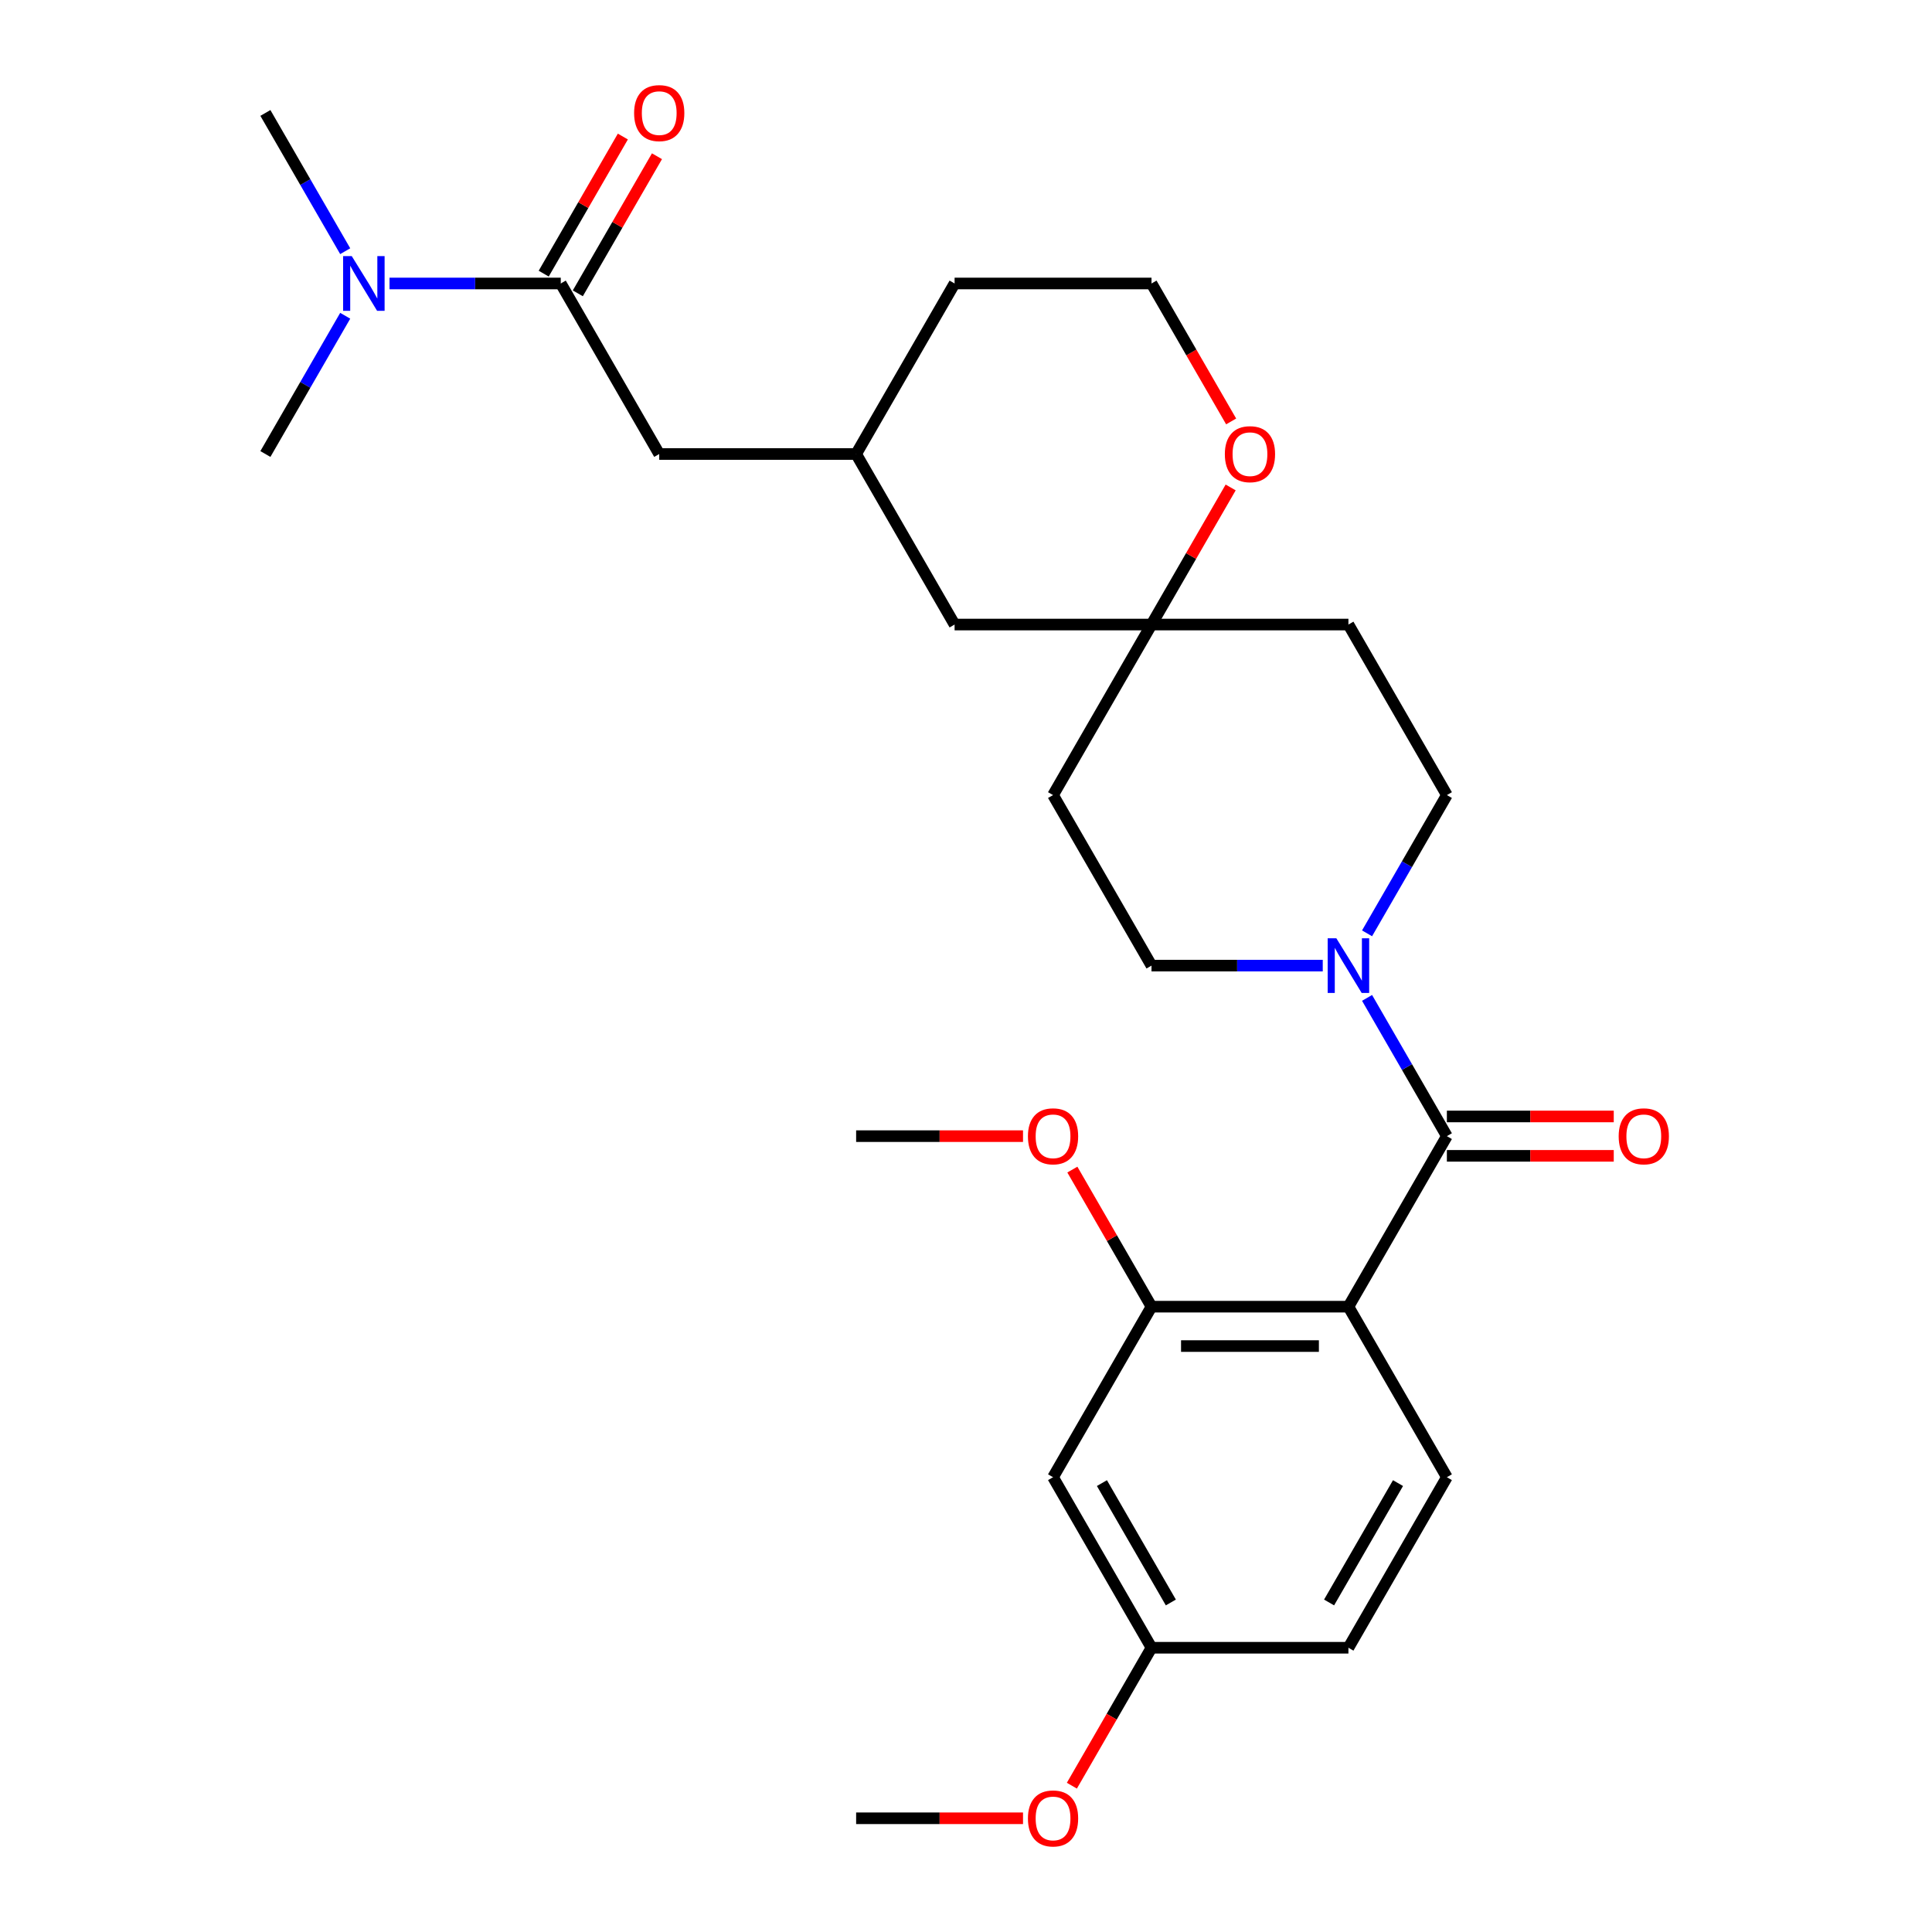 <?xml version='1.0' encoding='iso-8859-1'?>
<svg version='1.1' baseProfile='full'
              xmlns='http://www.w3.org/2000/svg'
                      xmlns:rdkit='http://www.rdkit.org/xml'
                      xmlns:xlink='http://www.w3.org/1999/xlink'
                  xml:space='preserve'
width='1000px' height='1000px' viewBox='0 0 1000 1000'>
<!-- END OF HEADER -->
<rect style='opacity:1.0;fill:#FFFFFF;stroke:none' width='1000' height='1000' x='0' y='0'> </rect>
<path class='bond-0' d='M 697.941,676.335 L 748.902,588.068' style='fill:none;fill-rule:evenodd;stroke:#000000;stroke-width:6px;stroke-linecap:butt;stroke-linejoin:miter;stroke-opacity:1' />
<path class='bond-2' d='M 697.941,676.335 L 596.018,676.335' style='fill:none;fill-rule:evenodd;stroke:#000000;stroke-width:6px;stroke-linecap:butt;stroke-linejoin:miter;stroke-opacity:1' />
<path class='bond-2' d='M 682.653,696.72 L 611.307,696.72' style='fill:none;fill-rule:evenodd;stroke:#000000;stroke-width:6px;stroke-linecap:butt;stroke-linejoin:miter;stroke-opacity:1' />
<path class='bond-4' d='M 697.941,676.335 L 748.902,764.603' style='fill:none;fill-rule:evenodd;stroke:#000000;stroke-width:6px;stroke-linecap:butt;stroke-linejoin:miter;stroke-opacity:1' />
<path class='bond-1' d='M 748.902,588.068 L 728.245,552.288' style='fill:none;fill-rule:evenodd;stroke:#000000;stroke-width:6px;stroke-linecap:butt;stroke-linejoin:miter;stroke-opacity:1' />
<path class='bond-1' d='M 728.245,552.288 L 707.588,516.508' style='fill:none;fill-rule:evenodd;stroke:#0000FF;stroke-width:6px;stroke-linecap:butt;stroke-linejoin:miter;stroke-opacity:1' />
<path class='bond-9' d='M 748.902,598.26 L 792.09,598.26' style='fill:none;fill-rule:evenodd;stroke:#000000;stroke-width:6px;stroke-linecap:butt;stroke-linejoin:miter;stroke-opacity:1' />
<path class='bond-9' d='M 792.09,598.26 L 835.277,598.26' style='fill:none;fill-rule:evenodd;stroke:#FF0000;stroke-width:6px;stroke-linecap:butt;stroke-linejoin:miter;stroke-opacity:1' />
<path class='bond-9' d='M 748.902,577.876 L 792.09,577.876' style='fill:none;fill-rule:evenodd;stroke:#000000;stroke-width:6px;stroke-linecap:butt;stroke-linejoin:miter;stroke-opacity:1' />
<path class='bond-9' d='M 792.09,577.876 L 835.277,577.876' style='fill:none;fill-rule:evenodd;stroke:#FF0000;stroke-width:6px;stroke-linecap:butt;stroke-linejoin:miter;stroke-opacity:1' />
<path class='bond-10' d='M 707.588,483.092 L 728.245,447.312' style='fill:none;fill-rule:evenodd;stroke:#0000FF;stroke-width:6px;stroke-linecap:butt;stroke-linejoin:miter;stroke-opacity:1' />
<path class='bond-10' d='M 728.245,447.312 L 748.902,411.533' style='fill:none;fill-rule:evenodd;stroke:#000000;stroke-width:6px;stroke-linecap:butt;stroke-linejoin:miter;stroke-opacity:1' />
<path class='bond-11' d='M 684.653,499.8 L 640.336,499.8' style='fill:none;fill-rule:evenodd;stroke:#0000FF;stroke-width:6px;stroke-linecap:butt;stroke-linejoin:miter;stroke-opacity:1' />
<path class='bond-11' d='M 640.336,499.8 L 596.018,499.8' style='fill:none;fill-rule:evenodd;stroke:#000000;stroke-width:6px;stroke-linecap:butt;stroke-linejoin:miter;stroke-opacity:1' />
<path class='bond-6' d='M 596.018,676.335 L 545.057,764.603' style='fill:none;fill-rule:evenodd;stroke:#000000;stroke-width:6px;stroke-linecap:butt;stroke-linejoin:miter;stroke-opacity:1' />
<path class='bond-20' d='M 596.018,676.335 L 575.534,640.856' style='fill:none;fill-rule:evenodd;stroke:#000000;stroke-width:6px;stroke-linecap:butt;stroke-linejoin:miter;stroke-opacity:1' />
<path class='bond-20' d='M 575.534,640.856 L 555.05,605.376' style='fill:none;fill-rule:evenodd;stroke:#FF0000;stroke-width:6px;stroke-linecap:butt;stroke-linejoin:miter;stroke-opacity:1' />
<path class='bond-3' d='M 290.25,146.73 L 341.212,234.997' style='fill:none;fill-rule:evenodd;stroke:#000000;stroke-width:6px;stroke-linecap:butt;stroke-linejoin:miter;stroke-opacity:1' />
<path class='bond-7' d='M 290.25,146.73 L 245.933,146.73' style='fill:none;fill-rule:evenodd;stroke:#000000;stroke-width:6px;stroke-linecap:butt;stroke-linejoin:miter;stroke-opacity:1' />
<path class='bond-7' d='M 245.933,146.73 L 201.616,146.73' style='fill:none;fill-rule:evenodd;stroke:#0000FF;stroke-width:6px;stroke-linecap:butt;stroke-linejoin:miter;stroke-opacity:1' />
<path class='bond-13' d='M 299.077,151.826 L 319.561,116.346' style='fill:none;fill-rule:evenodd;stroke:#000000;stroke-width:6px;stroke-linecap:butt;stroke-linejoin:miter;stroke-opacity:1' />
<path class='bond-13' d='M 319.561,116.346 L 340.046,80.866' style='fill:none;fill-rule:evenodd;stroke:#FF0000;stroke-width:6px;stroke-linecap:butt;stroke-linejoin:miter;stroke-opacity:1' />
<path class='bond-13' d='M 281.424,141.634 L 301.908,106.154' style='fill:none;fill-rule:evenodd;stroke:#000000;stroke-width:6px;stroke-linecap:butt;stroke-linejoin:miter;stroke-opacity:1' />
<path class='bond-13' d='M 301.908,106.154 L 322.392,70.674' style='fill:none;fill-rule:evenodd;stroke:#FF0000;stroke-width:6px;stroke-linecap:butt;stroke-linejoin:miter;stroke-opacity:1' />
<path class='bond-19' d='M 748.902,764.603 L 697.941,852.871' style='fill:none;fill-rule:evenodd;stroke:#000000;stroke-width:6px;stroke-linecap:butt;stroke-linejoin:miter;stroke-opacity:1' />
<path class='bond-19' d='M 723.605,767.651 L 687.932,829.438' style='fill:none;fill-rule:evenodd;stroke:#000000;stroke-width:6px;stroke-linecap:butt;stroke-linejoin:miter;stroke-opacity:1' />
<path class='bond-5' d='M 596.018,323.265 L 545.057,411.533' style='fill:none;fill-rule:evenodd;stroke:#000000;stroke-width:6px;stroke-linecap:butt;stroke-linejoin:miter;stroke-opacity:1' />
<path class='bond-12' d='M 596.018,323.265 L 616.503,287.785' style='fill:none;fill-rule:evenodd;stroke:#000000;stroke-width:6px;stroke-linecap:butt;stroke-linejoin:miter;stroke-opacity:1' />
<path class='bond-12' d='M 616.503,287.785 L 636.987,252.305' style='fill:none;fill-rule:evenodd;stroke:#FF0000;stroke-width:6px;stroke-linecap:butt;stroke-linejoin:miter;stroke-opacity:1' />
<path class='bond-18' d='M 596.018,323.265 L 494.096,323.265' style='fill:none;fill-rule:evenodd;stroke:#000000;stroke-width:6px;stroke-linecap:butt;stroke-linejoin:miter;stroke-opacity:1' />
<path class='bond-29' d='M 596.018,323.265 L 697.941,323.265' style='fill:none;fill-rule:evenodd;stroke:#000000;stroke-width:6px;stroke-linecap:butt;stroke-linejoin:miter;stroke-opacity:1' />
<path class='bond-28' d='M 545.057,764.603 L 596.018,852.871' style='fill:none;fill-rule:evenodd;stroke:#000000;stroke-width:6px;stroke-linecap:butt;stroke-linejoin:miter;stroke-opacity:1' />
<path class='bond-28' d='M 570.355,767.651 L 606.028,829.438' style='fill:none;fill-rule:evenodd;stroke:#000000;stroke-width:6px;stroke-linecap:butt;stroke-linejoin:miter;stroke-opacity:1' />
<path class='bond-23' d='M 178.681,130.022 L 158.024,94.242' style='fill:none;fill-rule:evenodd;stroke:#0000FF;stroke-width:6px;stroke-linecap:butt;stroke-linejoin:miter;stroke-opacity:1' />
<path class='bond-23' d='M 158.024,94.242 L 137.366,58.462' style='fill:none;fill-rule:evenodd;stroke:#000000;stroke-width:6px;stroke-linecap:butt;stroke-linejoin:miter;stroke-opacity:1' />
<path class='bond-24' d='M 178.681,163.438 L 158.024,199.218' style='fill:none;fill-rule:evenodd;stroke:#0000FF;stroke-width:6px;stroke-linecap:butt;stroke-linejoin:miter;stroke-opacity:1' />
<path class='bond-24' d='M 158.024,199.218 L 137.366,234.997' style='fill:none;fill-rule:evenodd;stroke:#000000;stroke-width:6px;stroke-linecap:butt;stroke-linejoin:miter;stroke-opacity:1' />
<path class='bond-8' d='M 341.212,234.997 L 443.134,234.997' style='fill:none;fill-rule:evenodd;stroke:#000000;stroke-width:6px;stroke-linecap:butt;stroke-linejoin:miter;stroke-opacity:1' />
<path class='bond-15' d='M 748.902,411.533 L 697.941,323.265' style='fill:none;fill-rule:evenodd;stroke:#000000;stroke-width:6px;stroke-linecap:butt;stroke-linejoin:miter;stroke-opacity:1' />
<path class='bond-14' d='M 596.018,499.8 L 545.057,411.533' style='fill:none;fill-rule:evenodd;stroke:#000000;stroke-width:6px;stroke-linecap:butt;stroke-linejoin:miter;stroke-opacity:1' />
<path class='bond-21' d='M 637.241,218.129 L 616.63,182.429' style='fill:none;fill-rule:evenodd;stroke:#FF0000;stroke-width:6px;stroke-linecap:butt;stroke-linejoin:miter;stroke-opacity:1' />
<path class='bond-21' d='M 616.63,182.429 L 596.018,146.73' style='fill:none;fill-rule:evenodd;stroke:#000000;stroke-width:6px;stroke-linecap:butt;stroke-linejoin:miter;stroke-opacity:1' />
<path class='bond-16' d='M 443.134,234.997 L 494.096,323.265' style='fill:none;fill-rule:evenodd;stroke:#000000;stroke-width:6px;stroke-linecap:butt;stroke-linejoin:miter;stroke-opacity:1' />
<path class='bond-25' d='M 443.134,234.997 L 494.096,146.73' style='fill:none;fill-rule:evenodd;stroke:#000000;stroke-width:6px;stroke-linecap:butt;stroke-linejoin:miter;stroke-opacity:1' />
<path class='bond-17' d='M 596.018,852.871 L 697.941,852.871' style='fill:none;fill-rule:evenodd;stroke:#000000;stroke-width:6px;stroke-linecap:butt;stroke-linejoin:miter;stroke-opacity:1' />
<path class='bond-22' d='M 596.018,852.871 L 575.407,888.57' style='fill:none;fill-rule:evenodd;stroke:#000000;stroke-width:6px;stroke-linecap:butt;stroke-linejoin:miter;stroke-opacity:1' />
<path class='bond-22' d='M 575.407,888.57 L 554.796,924.27' style='fill:none;fill-rule:evenodd;stroke:#FF0000;stroke-width:6px;stroke-linecap:butt;stroke-linejoin:miter;stroke-opacity:1' />
<path class='bond-26' d='M 529.509,588.068 L 486.322,588.068' style='fill:none;fill-rule:evenodd;stroke:#FF0000;stroke-width:6px;stroke-linecap:butt;stroke-linejoin:miter;stroke-opacity:1' />
<path class='bond-26' d='M 486.322,588.068 L 443.134,588.068' style='fill:none;fill-rule:evenodd;stroke:#000000;stroke-width:6px;stroke-linecap:butt;stroke-linejoin:miter;stroke-opacity:1' />
<path class='bond-30' d='M 596.018,146.73 L 494.096,146.73' style='fill:none;fill-rule:evenodd;stroke:#000000;stroke-width:6px;stroke-linecap:butt;stroke-linejoin:miter;stroke-opacity:1' />
<path class='bond-27' d='M 529.509,941.138 L 486.322,941.138' style='fill:none;fill-rule:evenodd;stroke:#FF0000;stroke-width:6px;stroke-linecap:butt;stroke-linejoin:miter;stroke-opacity:1' />
<path class='bond-27' d='M 486.322,941.138 L 443.134,941.138' style='fill:none;fill-rule:evenodd;stroke:#000000;stroke-width:6px;stroke-linecap:butt;stroke-linejoin:miter;stroke-opacity:1' />
<path  class='atom-2' d='M 691.681 485.64
L 700.961 500.64
Q 701.881 502.12, 703.361 504.8
Q 704.841 507.48, 704.921 507.64
L 704.921 485.64
L 708.681 485.64
L 708.681 513.96
L 704.801 513.96
L 694.841 497.56
Q 693.681 495.64, 692.441 493.44
Q 691.241 491.24, 690.881 490.56
L 690.881 513.96
L 687.201 513.96
L 687.201 485.64
L 691.681 485.64
' fill='#0000FF'/>
<path  class='atom-8' d='M 182.068 132.57
L 191.348 147.57
Q 192.268 149.05, 193.748 151.73
Q 195.228 154.41, 195.308 154.57
L 195.308 132.57
L 199.068 132.57
L 199.068 160.89
L 195.188 160.89
L 185.228 144.49
Q 184.068 142.57, 182.828 140.37
Q 181.628 138.17, 181.268 137.49
L 181.268 160.89
L 177.588 160.89
L 177.588 132.57
L 182.068 132.57
' fill='#0000FF'/>
<path  class='atom-10' d='M 837.825 588.148
Q 837.825 581.348, 841.185 577.548
Q 844.545 573.748, 850.825 573.748
Q 857.105 573.748, 860.465 577.548
Q 863.825 581.348, 863.825 588.148
Q 863.825 595.028, 860.425 598.948
Q 857.025 602.828, 850.825 602.828
Q 844.585 602.828, 841.185 598.948
Q 837.825 595.068, 837.825 588.148
M 850.825 599.628
Q 855.145 599.628, 857.465 596.748
Q 859.825 593.828, 859.825 588.148
Q 859.825 582.588, 857.465 579.788
Q 855.145 576.948, 850.825 576.948
Q 846.505 576.948, 844.145 579.748
Q 841.825 582.548, 841.825 588.148
Q 841.825 593.868, 844.145 596.748
Q 846.505 599.628, 850.825 599.628
' fill='#FF0000'/>
<path  class='atom-13' d='M 633.98 235.077
Q 633.98 228.277, 637.34 224.477
Q 640.7 220.677, 646.98 220.677
Q 653.26 220.677, 656.62 224.477
Q 659.98 228.277, 659.98 235.077
Q 659.98 241.957, 656.58 245.877
Q 653.18 249.757, 646.98 249.757
Q 640.74 249.757, 637.34 245.877
Q 633.98 241.997, 633.98 235.077
M 646.98 246.557
Q 651.3 246.557, 653.62 243.677
Q 655.98 240.757, 655.98 235.077
Q 655.98 229.517, 653.62 226.717
Q 651.3 223.877, 646.98 223.877
Q 642.66 223.877, 640.3 226.677
Q 637.98 229.477, 637.98 235.077
Q 637.98 240.797, 640.3 243.677
Q 642.66 246.557, 646.98 246.557
' fill='#FF0000'/>
<path  class='atom-14' d='M 328.212 58.542
Q 328.212 51.742, 331.572 47.942
Q 334.932 44.142, 341.212 44.142
Q 347.492 44.142, 350.852 47.942
Q 354.212 51.742, 354.212 58.542
Q 354.212 65.422, 350.812 69.342
Q 347.412 73.222, 341.212 73.222
Q 334.972 73.222, 331.572 69.342
Q 328.212 65.462, 328.212 58.542
M 341.212 70.022
Q 345.532 70.022, 347.852 67.142
Q 350.212 64.222, 350.212 58.542
Q 350.212 52.982, 347.852 50.182
Q 345.532 47.342, 341.212 47.342
Q 336.892 47.342, 334.532 50.142
Q 332.212 52.942, 332.212 58.542
Q 332.212 64.262, 334.532 67.142
Q 336.892 70.022, 341.212 70.022
' fill='#FF0000'/>
<path  class='atom-21' d='M 532.057 588.148
Q 532.057 581.348, 535.417 577.548
Q 538.777 573.748, 545.057 573.748
Q 551.337 573.748, 554.697 577.548
Q 558.057 581.348, 558.057 588.148
Q 558.057 595.028, 554.657 598.948
Q 551.257 602.828, 545.057 602.828
Q 538.817 602.828, 535.417 598.948
Q 532.057 595.068, 532.057 588.148
M 545.057 599.628
Q 549.377 599.628, 551.697 596.748
Q 554.057 593.828, 554.057 588.148
Q 554.057 582.588, 551.697 579.788
Q 549.377 576.948, 545.057 576.948
Q 540.737 576.948, 538.377 579.748
Q 536.057 582.548, 536.057 588.148
Q 536.057 593.868, 538.377 596.748
Q 540.737 599.628, 545.057 599.628
' fill='#FF0000'/>
<path  class='atom-23' d='M 532.057 941.218
Q 532.057 934.418, 535.417 930.618
Q 538.777 926.818, 545.057 926.818
Q 551.337 926.818, 554.697 930.618
Q 558.057 934.418, 558.057 941.218
Q 558.057 948.098, 554.657 952.018
Q 551.257 955.898, 545.057 955.898
Q 538.817 955.898, 535.417 952.018
Q 532.057 948.138, 532.057 941.218
M 545.057 952.698
Q 549.377 952.698, 551.697 949.818
Q 554.057 946.898, 554.057 941.218
Q 554.057 935.658, 551.697 932.858
Q 549.377 930.018, 545.057 930.018
Q 540.737 930.018, 538.377 932.818
Q 536.057 935.618, 536.057 941.218
Q 536.057 946.938, 538.377 949.818
Q 540.737 952.698, 545.057 952.698
' fill='#FF0000'/>
</svg>
